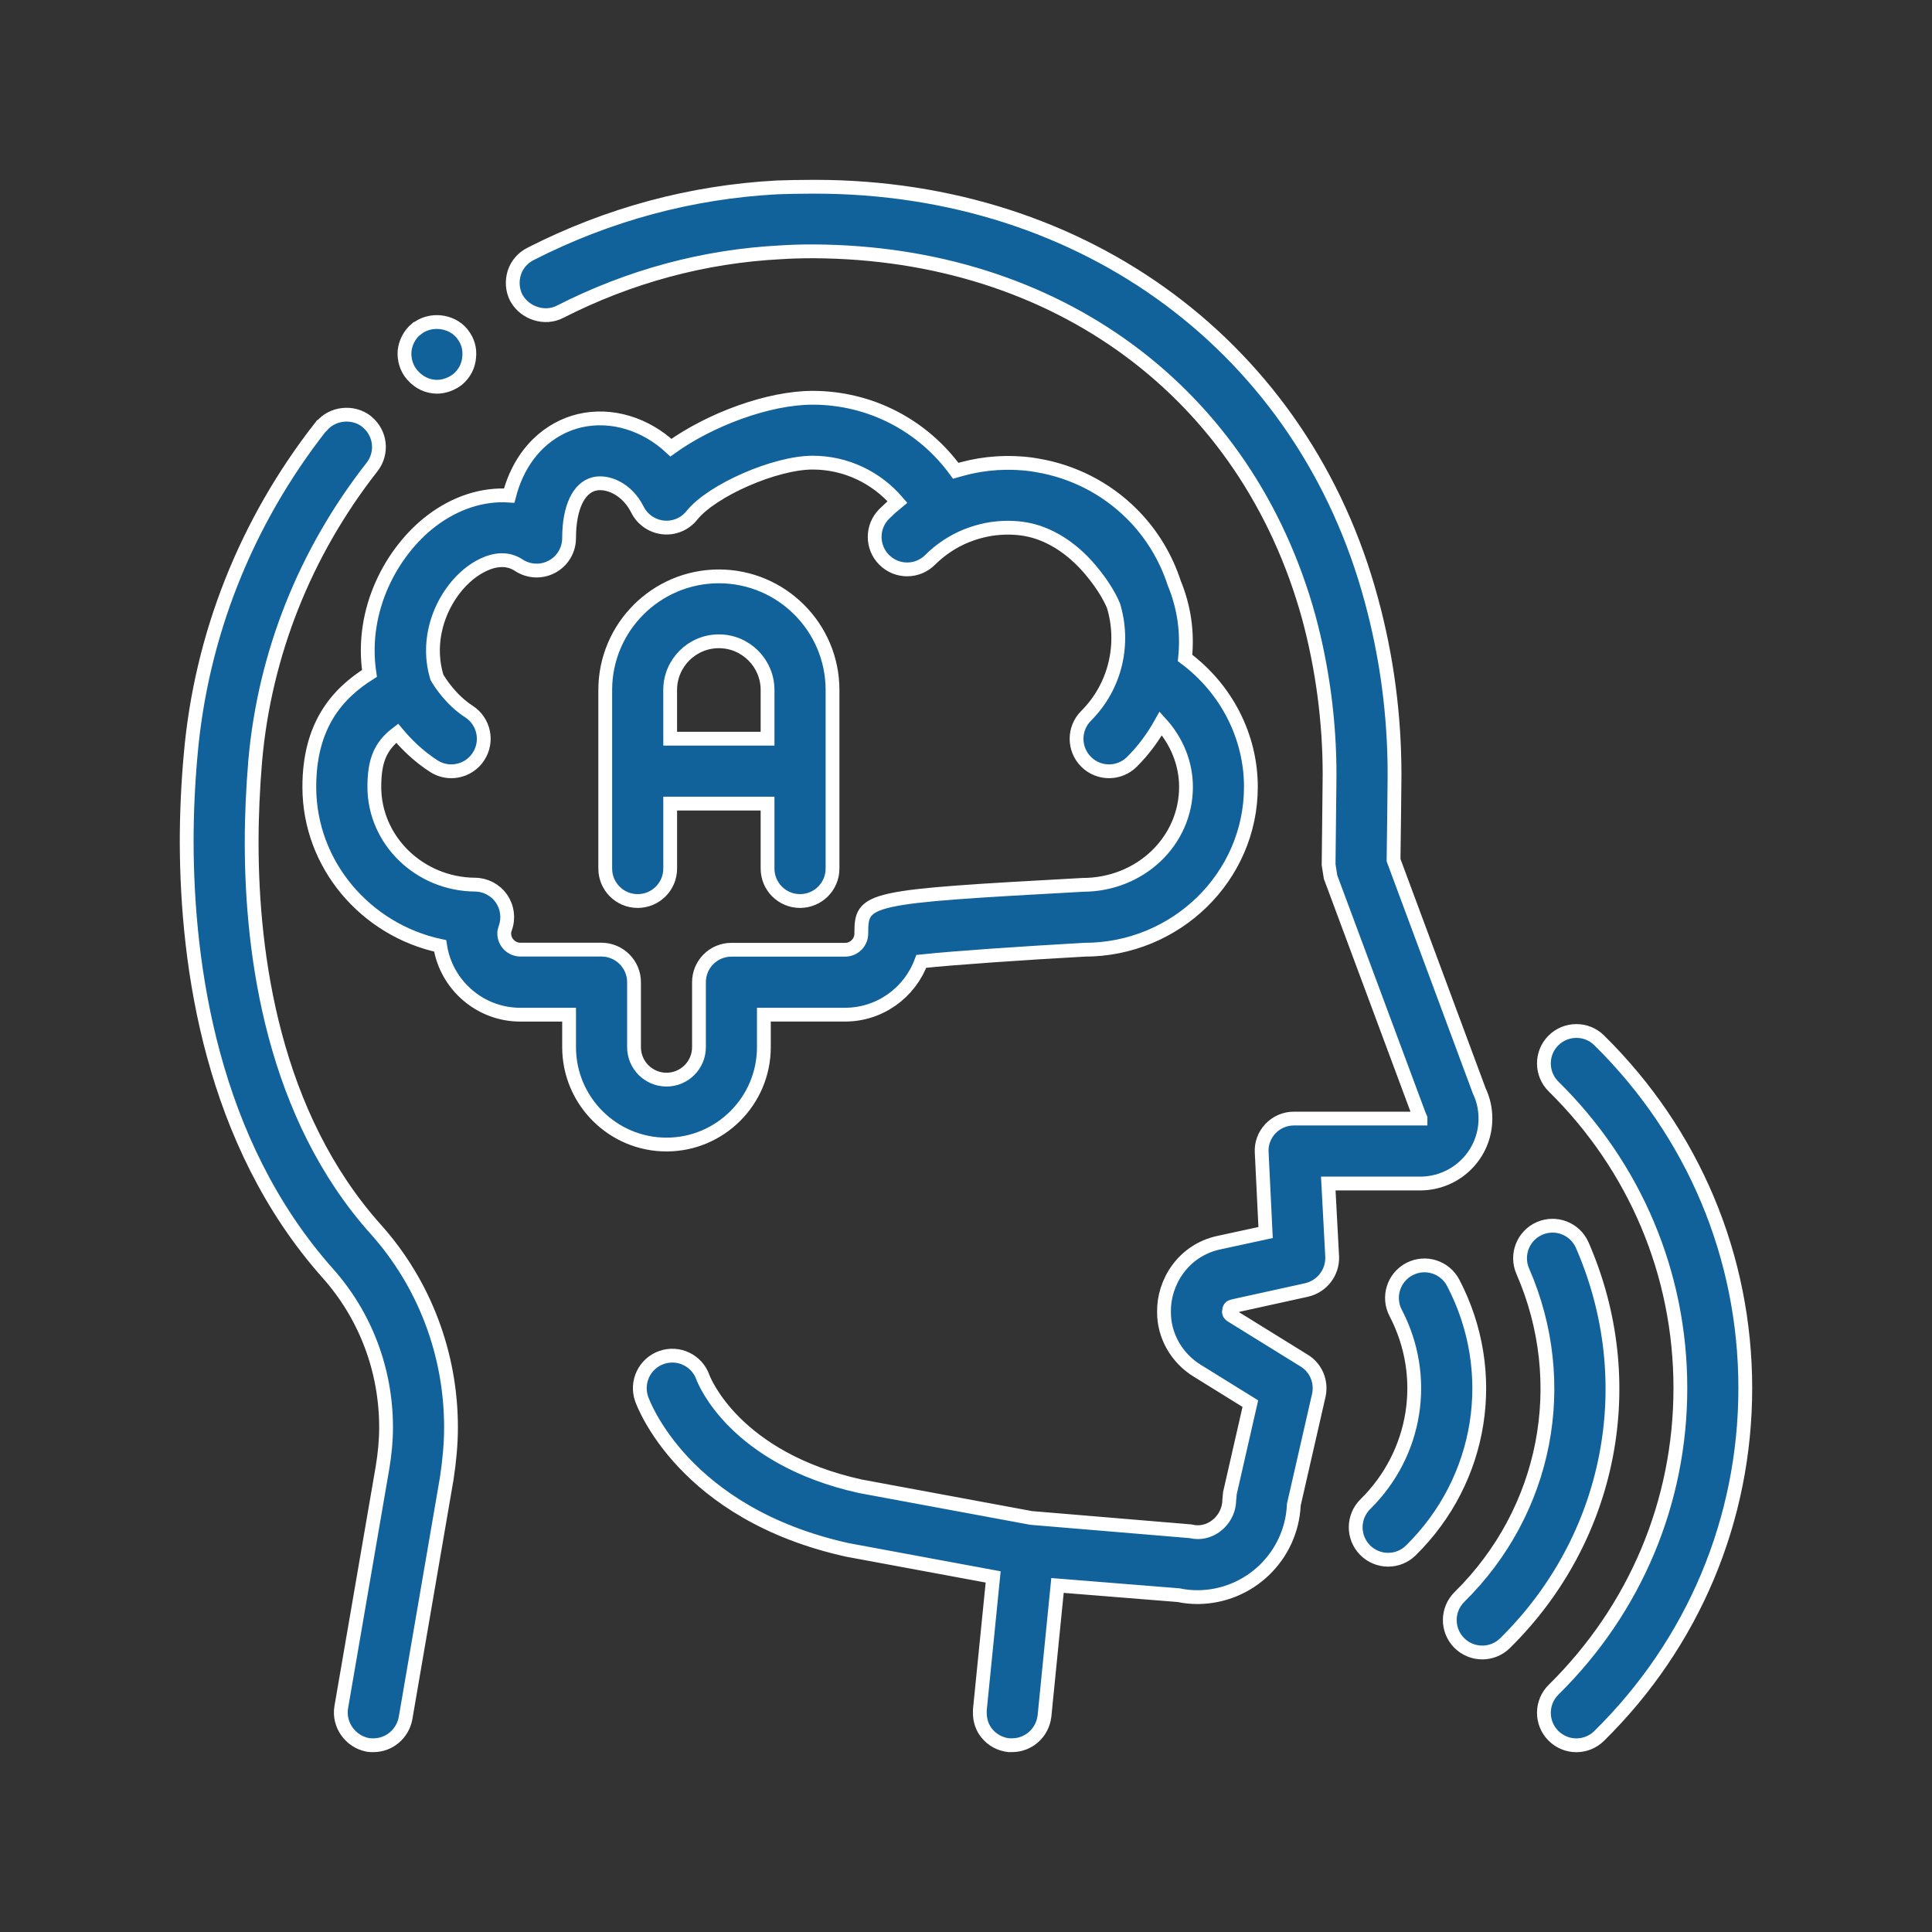 <svg xmlns="http://www.w3.org/2000/svg" width="70" height="70" viewBox="0 0 70 70" fill="none"><rect x="0" y="0" width="70" height="70" fill="#333333" stroke="none"/><path d="M14.929 13.577C14.729 13.341 14.635 13.036 14.658 12.718C14.693 12.401 14.846 12.118 15.081 11.918H15.094C15.576 11.53 16.341 11.6 16.74 12.083C16.747 12.091 16.751 12.1 16.758 12.109C16.944 12.341 17.033 12.634 16.999 12.942C16.975 13.259 16.823 13.542 16.587 13.742C16.375 13.906 16.104 14.013 15.833 14.013C15.493 14.013 15.176 13.857 14.954 13.603C14.947 13.593 14.937 13.586 14.929 13.577ZM51.479 42.881C52.773 42.868 53.82 41.822 53.82 40.528C53.82 40.187 53.75 39.846 53.597 39.527L50.491 31.164C50.503 30.388 50.527 28.34 50.527 28.069C50.527 25.905 50.244 23.787 49.691 21.753C47.245 12.648 39.328 6.766 29.527 6.766H29.457C28.951 6.766 28.551 6.777 28.163 6.789C25.046 6.954 22.034 7.765 19.222 9.2C18.94 9.342 18.728 9.589 18.634 9.883C18.54 10.189 18.563 10.506 18.705 10.789C18.71 10.8 18.719 10.809 18.724 10.819C19.03 11.348 19.739 11.583 20.293 11.295C22.81 10.013 25.505 9.283 28.292 9.141C28.645 9.118 29.021 9.106 29.457 9.106C38.291 9.141 45.173 14.223 47.42 22.364C47.914 24.198 48.173 26.128 48.173 28.069C48.173 28.352 48.138 31.104 48.138 31.328L48.208 31.775L51.42 40.41L51.467 40.515V40.528H46.879C46.561 40.528 46.255 40.657 46.031 40.892C45.808 41.128 45.691 41.444 45.714 41.763L45.855 44.657L44.173 45.021C42.844 45.303 42.161 46.491 42.174 47.515C42.161 48.386 42.632 49.209 43.385 49.668L45.302 50.856L44.561 54.103L44.538 54.362C44.526 54.986 44.008 55.514 43.397 55.514C43.314 55.514 43.231 55.503 43.126 55.48L37.361 54.998L31.174 53.851C26.616 52.844 25.509 50.015 25.469 49.906C25.255 49.293 24.583 48.969 23.97 49.184C23.357 49.398 23.034 50.069 23.247 50.683C23.306 50.852 24.764 54.846 30.707 56.157L35.984 57.135L35.503 61.938C35.498 61.978 35.502 62.017 35.502 62.057C35.499 62.332 35.586 62.591 35.751 62.796C35.951 63.044 36.233 63.196 36.55 63.232H36.667C37.268 63.232 37.773 62.785 37.844 62.172L38.315 57.444L42.702 57.796C42.925 57.844 43.161 57.867 43.397 57.867C45.266 57.855 46.796 56.385 46.878 54.515L47.784 50.55C47.89 50.056 47.678 49.55 47.243 49.291L44.62 47.668C44.537 47.609 44.537 47.598 44.526 47.527C44.537 47.387 44.573 47.351 44.666 47.327L47.337 46.739C47.901 46.61 48.29 46.103 48.267 45.528L48.126 42.881L51.479 42.881ZM9.118 30.517C9.118 29.54 9.165 28.552 9.247 27.564C9.588 23.705 11.047 20.024 13.482 16.918C13.876 16.407 13.789 15.694 13.303 15.29C13.296 15.284 13.29 15.276 13.282 15.27C12.788 14.882 12.035 14.965 11.647 15.446C11.636 15.458 11.636 15.458 11.623 15.458C8.905 18.929 7.282 23.034 6.906 27.364C6.812 28.41 6.764 29.469 6.764 30.516C6.776 35.022 7.658 41.386 11.87 46.127C13.235 47.656 13.988 49.632 13.988 51.715C13.988 52.198 13.941 52.68 13.859 53.174L12.364 61.856C12.258 62.491 12.694 63.102 13.329 63.221C13.399 63.233 13.458 63.233 13.529 63.233C14.105 63.233 14.587 62.819 14.693 62.256L14.727 62.058L16.187 53.563C16.281 52.939 16.341 52.315 16.341 51.716C16.341 49.057 15.376 46.517 13.635 44.563C9.894 40.398 9.118 34.622 9.118 30.517ZM57.941 37.693C57.479 37.236 56.734 37.244 56.277 37.704C55.821 38.167 55.827 38.912 56.289 39.367C59.252 42.286 60.883 46.166 60.883 50.293C60.883 54.419 59.252 58.3 56.289 61.221C55.827 61.676 55.821 62.421 56.277 62.884C56.508 63.117 56.811 63.235 57.115 63.235C57.413 63.235 57.712 63.122 57.941 62.896C61.355 59.531 63.235 55.055 63.235 50.294C63.235 45.532 61.355 41.057 57.941 37.693ZM57.329 45.117C57.069 44.519 56.377 44.249 55.78 44.508C55.185 44.769 54.913 45.461 55.172 46.057C56.94 50.111 56.04 54.743 52.88 57.859C52.417 58.315 52.411 59.06 52.867 59.523C53.097 59.756 53.401 59.873 53.705 59.873C54.003 59.873 54.301 59.761 54.531 59.534C58.392 55.729 59.49 50.07 57.329 45.117ZM52.653 46.48C52.352 45.905 51.643 45.679 51.066 45.982C50.49 46.283 50.267 46.993 50.567 47.569C51.773 49.878 51.332 52.662 49.47 54.498C49.007 54.954 49.002 55.698 49.457 56.161C49.688 56.394 49.991 56.512 50.295 56.512C50.593 56.512 50.892 56.399 51.12 56.172C53.725 53.608 54.34 49.712 52.653 46.48ZM24.148 41.469C22.202 41.469 20.619 39.886 20.619 37.94V36.764H18.854C17.385 36.764 16.163 35.681 15.947 34.271C13.243 33.69 11.207 31.322 11.207 28.513C11.207 26.289 12.21 25.139 13.386 24.399C13.036 22.063 14.216 19.959 15.621 18.881C16.51 18.2 17.505 17.893 18.449 17.956C18.873 16.327 19.961 15.49 20.993 15.246C22.156 14.97 23.398 15.367 24.309 16.219C25.736 15.194 27.848 14.412 29.441 14.412C31.518 14.412 33.422 15.402 34.626 17.054C34.677 17.038 34.729 17.028 34.781 17.014C34.806 17.007 34.83 17.001 34.855 16.994C35.267 16.881 35.684 16.812 36.103 16.785C36.143 16.783 36.182 16.78 36.222 16.779C36.341 16.773 36.46 16.77 36.579 16.771C36.745 16.773 36.911 16.78 37.076 16.794C37.106 16.797 37.137 16.798 37.167 16.802C37.301 16.816 37.435 16.834 37.569 16.858C37.575 16.859 37.582 16.86 37.588 16.862C38.842 17.074 40.046 17.657 41.012 18.623C41.74 19.35 42.247 20.214 42.547 21.131C42.901 21.999 43.034 22.892 42.937 23.839C44.426 24.947 45.322 26.672 45.322 28.512C45.322 31.764 42.618 34.41 39.293 34.41C37.07 34.535 34.556 34.706 33.38 34.832C32.967 35.958 31.884 36.763 30.617 36.763H27.677V37.939C27.677 39.886 26.094 41.469 24.148 41.469ZM22.972 35.587V37.94C22.972 38.589 23.5 39.117 24.149 39.117C24.797 39.117 25.325 38.59 25.325 37.94V35.587C25.325 34.937 25.851 34.411 26.501 34.411H30.619C30.944 34.411 31.207 34.147 31.207 33.823C31.207 32.526 31.357 32.493 39.23 32.06C41.322 32.058 42.971 30.468 42.971 28.512C42.971 27.658 42.634 26.846 42.058 26.212C41.78 26.709 41.436 27.179 41.014 27.6C40.784 27.83 40.483 27.945 40.182 27.945C39.881 27.945 39.58 27.83 39.351 27.6C38.891 27.14 38.891 26.396 39.351 25.936C40.431 24.856 40.76 23.305 40.341 21.937C40.164 21.531 39.89 21.093 39.48 20.612C38.811 19.829 37.989 19.319 37.164 19.175C37.066 19.158 36.968 19.145 36.87 19.135C36.506 19.104 36.138 19.121 35.778 19.189C35.765 19.191 35.753 19.194 35.741 19.196C35.641 19.216 35.541 19.241 35.442 19.269C35.412 19.277 35.382 19.286 35.352 19.295C35.261 19.323 35.17 19.354 35.081 19.389C35.056 19.399 35.032 19.407 35.008 19.416C34.532 19.611 34.086 19.9 33.7 20.285C33.24 20.745 32.495 20.745 32.036 20.285C31.576 19.825 31.576 19.081 32.036 18.621C32.19 18.467 32.351 18.322 32.517 18.187C31.75 17.294 30.643 16.762 29.442 16.762C28.088 16.762 25.797 17.763 25.066 18.675C24.816 18.989 24.42 19.153 24.024 19.109C23.626 19.066 23.276 18.823 23.096 18.465C22.719 17.709 22.007 17.42 21.535 17.533C20.962 17.669 20.619 18.403 20.619 19.497C20.619 19.93 20.381 20.329 20 20.532C19.618 20.738 19.156 20.715 18.794 20.477C18.596 20.346 18.389 20.296 18.189 20.296C17.709 20.296 17.266 20.584 17.054 20.746C16.085 21.488 15.368 23.02 15.831 24.54C15.952 24.748 16.348 25.365 16.991 25.781C17.536 26.134 17.692 26.862 17.338 27.408C17.113 27.755 16.735 27.945 16.35 27.945C16.13 27.945 15.91 27.884 15.712 27.755C15.152 27.393 14.715 26.957 14.39 26.567C13.769 27.039 13.563 27.582 13.563 28.51C13.563 30.447 15.198 32.036 17.21 32.052C17.591 32.055 17.947 32.242 18.166 32.554C18.384 32.867 18.437 33.265 18.309 33.623C18.281 33.7 18.269 33.764 18.269 33.819C18.269 34.143 18.533 34.407 18.857 34.407H21.797C22.445 34.411 22.972 34.937 22.972 35.587ZM23.105 32.646C22.455 32.646 21.929 32.12 21.929 31.47V27.941V25C21.929 22.73 23.776 20.883 26.046 20.883C28.317 20.883 30.164 22.73 30.164 25V27.941V31.47C30.164 32.12 29.637 32.646 28.987 32.646C28.337 32.646 27.81 32.12 27.81 31.47V29.117H24.282V31.47C24.282 32.12 23.755 32.646 23.105 32.646ZM24.282 26.765H27.81V25C27.81 24.027 27.019 23.235 26.046 23.235C25.073 23.235 24.281 24.027 24.281 25L24.282 26.765Z" fill="#11629A" stroke="white" stroke-width="0.5"></path></svg>
